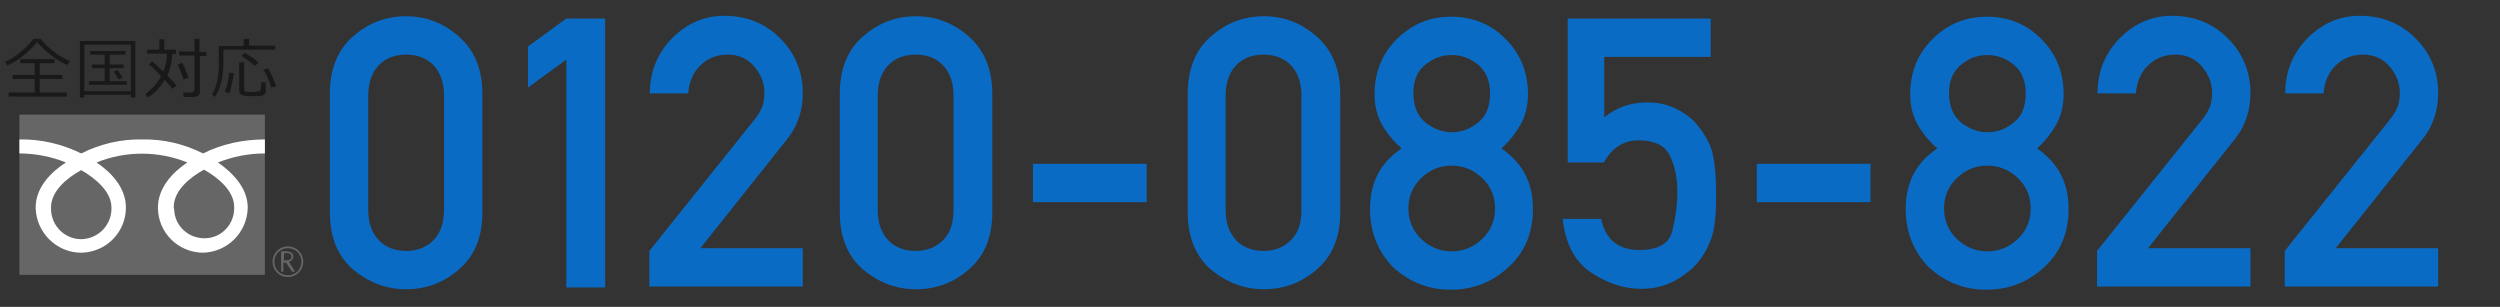 <?xml version="1.0" encoding="utf-8"?>
<!-- Generator: Adobe Illustrator 24.0.2, SVG Export Plug-In . SVG Version: 6.00 Build 0)  -->
<svg version="1.1" id="レイヤー_1" xmlns="http://www.w3.org/2000/svg" xmlns:xlink="http://www.w3.org/1999/xlink" x="0px"
	 y="0px" viewBox="0 0 554 68" style="enable-background:new 0 0 554 68;" xml:space="preserve">
<rect x="0" y="0" width="554" height="68" fill="#333333" stroke="none"/>
<style type="text/css">
	.st0{enable-background:new    ;}
	.st1{fill:#191919;}
	.st2{fill:#666666;}
	.st3{fill:#FFFFFF;}
	.st4{fill:#0A6BC4;}
</style>
<title>アートボード 74 のコピー</title>
<g class="st0">
	<path class="st1" d="M14.9,14.4c-1-0.4-2.2-1.1-3.5-2.1s-2.3-1.9-3.2-3c-0.8,1.1-1.9,2.1-3.1,3.1S2.7,14,1.6,14.5l-0.5-0.8
		c1.2-0.5,2.4-1.3,3.6-2.3s2.1-1.9,2.7-2.8H9c0.8,1,1.8,2,3,2.9c1.2,0.9,2.4,1.6,3.5,2L14.9,14.4z M1.9,21.4v-0.9h5.8v-3H2.8v-0.9
		h4.9V14H4.5v-0.9h7.6V14H8.8v2.6h5v0.9h-5v3h6v0.9H1.9z"/>
</g>
<g class="st0">
	<path class="st1" d="M29,21H18.7v0.6h-1V9.1H30v12.5h-1V21z M18.7,20.2H29V9.9H18.7V20.2z M19.7,18.8V18h3.5v-2.9h-2.8v-0.8h2.8
		v-2.2H20v-0.8h7.8v0.8h-3.5v2.2h3.1v0.8h-3.1V18h3.8v0.8H19.7z M26.3,17.6c-0.2-0.4-0.6-1-1.1-1.7l0.8-0.4c0.3,0.4,0.7,0.9,1.2,1.7
		L26.3,17.6z"/>
</g>
<g class="st0">
	<path class="st1" d="M39.1,19l-0.9,0.7c-0.3-0.5-0.9-1.1-1.7-2c-1,1.6-2.2,3-3.7,3.9l-0.6-0.7c1.5-1.2,2.7-2.5,3.5-4
		c-1-1.1-1.9-2-2.7-2.6l0.7-0.7c0.5,0.4,1.4,1.2,2.5,2.3c0.5-1.3,0.8-2.6,0.8-4h-4.4V11h2.7V8.7h1.1V11H39v0.9h-0.8
		c-0.1,1.7-0.4,3.3-1.1,4.8C38,17.6,38.7,18.4,39.1,19z M41.8,17.2l-1.1,0.4c-0.4-1.1-0.8-2.2-1.3-3.3l1-0.4
		C40.9,14.9,41.3,16,41.8,17.2z M45.8,12.4h-1.5v7.9c0,0.3-0.1,0.6-0.4,0.9c-0.3,0.2-0.5,0.3-0.9,0.3h-2.3l-0.1-1h1.9
		c0.2,0,0.3-0.1,0.4-0.2c0.1-0.1,0.2-0.2,0.2-0.4v-7.6h-3.4v-0.9h3.4V8.6h1.1v2.9h1.5L45.8,12.4L45.8,12.4z"/>
</g>
<g class="st0">
	<path class="st1" d="M49.5,11.1v2.8c0,1.7-0.2,3.2-0.5,4.4s-0.8,2.3-1.4,3.2L47,20.9c1-1.6,1.5-3.9,1.5-6.7v-4H54V8.6h1.2v1.5H61
		V11H49.5V11.1z M50.8,20.7l-1-0.4c0.5-1,0.8-2.4,1-4.2l1,0.1c0,0.6-0.2,1.4-0.4,2.3C51.2,19.5,51,20.2,50.8,20.7z M53,13.8h1.1v6
		c0,0.2,0.1,0.4,0.3,0.5s0.7,0.1,1.4,0.1c0.4,0,0.8,0,1.1-0.1c0.3,0,0.5-0.1,0.6-0.1c0.1-0.1,0.2-0.1,0.2-0.2
		c0.1-0.1,0.1-0.3,0.1-0.5c0-0.3,0.1-0.7,0.1-1.3l1,0.1v1.9c0,0.2,0,0.3-0.1,0.5c-0.1,0.1-0.2,0.3-0.3,0.3c-0.1,0.1-0.3,0.2-0.4,0.2
		s-0.5,0.1-0.9,0.1c-0.5,0-0.9,0-1.4,0c-1.2,0-2-0.1-2.3-0.3c-0.3-0.2-0.5-0.5-0.5-1L53,13.8L53,13.8z M56.5,14.6
		c-0.6-0.5-1.6-1.3-3-2.2l0.7-0.7c1.2,0.7,2.3,1.4,3.1,2.2L56.5,14.6z M60.1,19.4c-0.4-1.4-0.9-2.7-1.7-3.9l1-0.4
		c0.3,0.5,0.6,1.2,1,2c0.4,0.9,0.6,1.5,0.8,2L60.1,19.4z"/>
</g>
<polygon class="st2" points="58.7,60.9 58.7,25.4 4.3,25.4 4.3,60.9 "/>
<path class="st2" d="M60.4,58c0,1.9,1.5,3.4,3.4,3.4s3.4-1.5,3.4-3.4s-1.5-3.4-3.4-3.4l0,0C61.9,54.6,60.4,56.1,60.4,58 M60.8,58
	c0-1.7,1.3-3,3-3s3,1.3,3,3s-1.3,3-3,3S60.8,59.7,60.8,58L60.8,58z"/>
<path class="st2" d="M65.4,60.2h-0.7l-1.3-2h-0.6v2h-0.5v-4.5h1.3c0.4,0,0.7,0.1,1,0.3s0.4,0.5,0.4,0.9c0,0.3-0.1,0.5-0.3,0.7
	C64.5,57.8,64.3,58,64,58L65.4,60.2 M62.9,57.7h0.7c0.2,0,0.5-0.1,0.7-0.2c0.2-0.1,0.3-0.4,0.3-0.6c0-0.5-0.3-0.8-0.9-0.8H63
	C62.9,56.1,62.9,57.7,62.9,57.7z"/>
<path class="st3" d="M18,53c-3.7,0-6.7-3-6.7-6.8c0-0.1,0-0.2,0-0.2c0-3.7,3.6-6.6,6.7-8.3c3.1,1.8,6.7,4.7,6.7,8.3
	c0.1,3.7-2.7,6.8-6.5,7C18.2,53,18.1,53,18,53 M38.5,45.9c0-3.7,3.6-6.6,6.7-8.3c3.1,1.7,6.7,4.7,6.7,8.3c0.1,3.7-2.7,6.8-6.4,6.9
	s-6.8-2.7-6.9-6.4C38.5,46.2,38.5,46.1,38.5,45.9 M58.7,30.9c-4.8,0-9.5,1-13.7,3.1c-4.2-2.1-8.8-3.2-13.5-3.1
	c-4.7-0.1-9.3,1-13.5,3.1c-4.3-2.1-9-3.2-13.7-3.1V34c3.5,0,7.1,0.7,10.3,2c-3.4,2.2-6.7,5.6-6.7,10C8,51.5,12.5,56,18,56
	c5.5-0.1,9.9-4.5,9.9-10c0-4.3-3.1-7.7-6.5-10c6.4-2.6,13.7-2.6,20.1,0c-3.4,2.3-6.5,5.7-6.5,10c0,5.5,4.4,9.9,9.9,10
	c5.5-0.1,9.9-4.5,10-10c0-4.3-3.3-7.7-6.6-10c3.3-1.3,6.8-2,10.4-2L58.7,30.9L58.7,30.9z"/>
<g>
	<path class="st4" d="M73.1,47V20.8c0-5.5,1.7-9.7,5.1-12.7c3.4-3,7.3-4.5,11.8-4.5c4.4,0,8.3,1.5,11.7,4.5c3.4,3,5.2,7.2,5.2,12.7
		V47c0,5.5-1.7,9.7-5.2,12.7c-3.4,3-7.4,4.4-11.7,4.4c-4.4,0-8.3-1.5-11.8-4.4C74.8,56.7,73.1,52.5,73.1,47z M98.4,46.5V21.2
		c0-2.9-0.8-5.1-2.3-6.7c-1.5-1.6-3.6-2.4-6.1-2.4c-2.5,0-4.6,0.8-6.1,2.4c-1.5,1.6-2.3,3.8-2.3,6.7v25.3c0,2.9,0.8,5.1,2.3,6.7
		c1.5,1.6,3.6,2.4,6.1,2.4c2.5,0,4.5-0.8,6.1-2.4C97.6,51.6,98.4,49.4,98.4,46.5z"/>
	<path class="st4" d="M125.5,63.7V13.2l-8.5,6.2v-9.1l8.5-6.2h8.6v59.6H125.5z"/>
	<path class="st4" d="M143.9,63.6v-8l23.3-29.1c0.9-1.1,1.5-2.2,1.8-3.1c0.3-1,0.4-1.9,0.4-2.8c0-2.1-0.7-4-2.2-5.8
		c-1.5-1.8-3.5-2.7-6-2.7c-2.3,0-4.3,0.8-5.9,2.3c-1.6,1.5-2.6,3.6-2.8,6.3h-8.5c0-4.8,1.7-8.9,4.9-12.2c3.3-3.3,7.1-5,11.6-5
		c5,0,9.1,1.7,12.4,5c3.3,3.3,5,7.4,5,12.1c0,4-1.2,7.5-3.6,10.4l-19.1,24h22.7v8.5H143.9z"/>
	<path class="st4" d="M186.1,47V20.8c0-5.5,1.7-9.7,5.1-12.7c3.4-3,7.3-4.5,11.8-4.5c4.4,0,8.3,1.5,11.7,4.5c3.4,3,5.2,7.2,5.2,12.7
		V47c0,5.5-1.7,9.7-5.2,12.7c-3.4,3-7.4,4.4-11.7,4.4c-4.4,0-8.3-1.5-11.8-4.4C187.8,56.7,186.1,52.5,186.1,47z M211.3,46.5V21.2
		c0-2.9-0.8-5.1-2.3-6.7c-1.5-1.6-3.6-2.4-6.1-2.4c-2.5,0-4.6,0.8-6.1,2.4c-1.5,1.6-2.3,3.8-2.3,6.7v25.3c0,2.9,0.8,5.1,2.3,6.7
		c1.5,1.6,3.6,2.4,6.1,2.4c2.5,0,4.5-0.8,6.1-2.4C210.6,51.6,211.3,49.4,211.3,46.5z"/>
	<path class="st4" d="M228.9,44.8v-8.5h25.2v8.5H228.9z"/>
	<path class="st4" d="M263.2,47V20.8c0-5.5,1.7-9.7,5.1-12.7c3.4-3,7.3-4.5,11.8-4.5c4.4,0,8.3,1.5,11.7,4.5c3.4,3,5.2,7.2,5.2,12.7
		V47c0,5.5-1.7,9.7-5.2,12.7c-3.4,3-7.4,4.4-11.7,4.4c-4.4,0-8.3-1.5-11.8-4.4C264.9,56.7,263.2,52.5,263.2,47z M288.4,46.5V21.2
		c0-2.9-0.8-5.1-2.3-6.7c-1.5-1.6-3.6-2.4-6.1-2.4c-2.5,0-4.6,0.8-6.1,2.4c-1.5,1.6-2.3,3.8-2.3,6.7v25.3c0,2.9,0.8,5.1,2.3,6.7
		c1.5,1.6,3.6,2.4,6.1,2.4c2.5,0,4.5-0.8,6.1-2.4C287.7,51.6,288.4,49.4,288.4,46.5z"/>
	<path class="st4" d="M303.6,46.3c0-5.8,2.3-10.3,7-13.4c-1.8-1.6-3.2-3.3-4.3-5.2c-1.1-1.9-1.7-4.2-1.7-6.8c0-4.8,1.6-8.9,4.9-12.2
		c3.3-3.3,7.3-5,12.1-5s8.9,1.7,12.1,5c3.3,3.3,4.9,7.4,4.9,12.2c0,2.6-0.6,4.9-1.7,6.8c-1.1,1.9-2.5,3.7-4.2,5.2
		c4.7,3.2,7,7.6,7,13.4c0,5.3-1.8,9.6-5.4,12.9s-7.8,5-12.8,5c-5,0-9.2-1.7-12.8-5C305.4,55.8,303.6,51.5,303.6,46.3z M312.1,46.2
		c0,2.7,1,5,2.9,6.8c1.9,1.8,4.2,2.7,6.7,2.7c2.5,0,4.8-0.9,6.7-2.7c1.9-1.8,2.9-4,2.9-6.8s-1-5-2.9-6.8c-1.9-1.8-4.2-2.7-6.7-2.7
		c-2.6,0-4.8,0.9-6.7,2.7S312.1,43.5,312.1,46.2z M313.2,20.7c0,2.8,0.9,4.9,2.6,6.4c1.8,1.4,3.7,2.2,5.9,2.2s4.1-0.7,5.9-2.2
		c1.8-1.4,2.6-3.6,2.6-6.4c0-2.8-0.9-4.9-2.6-6.3c-1.8-1.5-3.7-2.2-5.9-2.2s-4.1,0.7-5.9,2.2C314,15.8,313.2,17.9,313.2,20.7z"/>
	<path class="st4" d="M347.4,36.3V4.1h31.7v8.5h-23.6v13.4c2.7-2.2,5.9-3.3,9.5-3.3c2.3,0,4.3,0.4,6.2,1.3c1.9,0.9,3.3,1.9,4.4,3.1
		c1.6,1.8,2.8,3.7,3.6,5.8c0.7,2.1,1.1,5.6,1.1,10.5c0,4-0.3,7-0.9,8.9s-1.5,3.7-2.8,5.4c-1.2,1.6-2.9,3-5.1,4.3s-4.8,2-7.8,2
		c-3.8,0-7.5-1.2-11.1-3.6s-5.7-6.3-6.3-11.9h8.5c1,4.6,3.8,6.9,8.5,6.9c4.2,0,6.6-1.4,7.3-4.3c0.7-2.9,1.1-5.7,1.1-8.5
		c0-3.3-0.6-6-1.7-8.2c-1.1-2.2-3.4-3.3-6.9-3.3c-3.3,0-5.8,1.6-7.7,4.9H347.4z"/>
	<path class="st4" d="M389.3,44.8v-8.5h25.2v8.5H389.3z"/>
	<path class="st4" d="M422.3,46.3c0-5.8,2.3-10.3,7-13.4c-1.8-1.6-3.2-3.3-4.3-5.2c-1.1-1.9-1.7-4.2-1.7-6.8c0-4.8,1.6-8.9,4.9-12.2
		c3.3-3.3,7.3-5,12.1-5s8.9,1.7,12.1,5c3.3,3.3,4.9,7.4,4.9,12.2c0,2.6-0.6,4.9-1.7,6.8c-1.1,1.9-2.5,3.7-4.2,5.2
		c4.7,3.2,7,7.6,7,13.4c0,5.3-1.8,9.6-5.4,12.9s-7.8,5-12.8,5c-5,0-9.2-1.7-12.8-5C424.1,55.8,422.3,51.5,422.3,46.3z M430.8,46.2
		c0,2.7,1,5,2.9,6.8c1.9,1.8,4.2,2.7,6.7,2.7c2.5,0,4.8-0.9,6.7-2.7c1.9-1.8,2.9-4,2.9-6.8s-1-5-2.9-6.8c-1.9-1.8-4.2-2.7-6.7-2.7
		c-2.6,0-4.8,0.9-6.7,2.7S430.8,43.5,430.8,46.2z M431.9,20.7c0,2.8,0.9,4.9,2.6,6.4c1.8,1.4,3.7,2.2,5.9,2.2s4.1-0.7,5.9-2.2
		c1.8-1.4,2.6-3.6,2.6-6.4c0-2.8-0.9-4.9-2.6-6.3c-1.8-1.5-3.7-2.2-5.9-2.2s-4.1,0.7-5.9,2.2C432.8,15.8,431.9,17.9,431.9,20.7z"/>
	<path class="st4" d="M464.7,63.6v-8l23.3-29.1c0.9-1.1,1.5-2.2,1.8-3.1c0.3-1,0.4-1.9,0.4-2.8c0-2.1-0.7-4-2.2-5.8
		c-1.5-1.8-3.5-2.7-6-2.7c-2.3,0-4.3,0.8-5.9,2.3c-1.6,1.5-2.6,3.6-2.8,6.3h-8.5c0-4.8,1.7-8.9,4.9-12.2c3.3-3.3,7.1-5,11.6-5
		c5,0,9.1,1.7,12.4,5c3.3,3.3,5,7.4,5,12.1c0,4-1.2,7.5-3.6,10.4l-19.1,24h22.7v8.5H464.7z"/>
	<path class="st4" d="M506.3,63.6v-8l23.3-29.1c0.9-1.1,1.5-2.2,1.8-3.1c0.3-1,0.4-1.9,0.4-2.8c0-2.1-0.7-4-2.2-5.8
		c-1.5-1.8-3.5-2.7-6-2.7c-2.3,0-4.3,0.8-5.9,2.3c-1.6,1.5-2.6,3.6-2.8,6.3h-8.5c0-4.8,1.7-8.9,4.9-12.2c3.3-3.3,7.1-5,11.6-5
		c5,0,9.1,1.7,12.4,5c3.3,3.3,5,7.4,5,12.1c0,4-1.2,7.5-3.6,10.4l-19.1,24h22.7v8.5H506.3z"/>
</g>
</svg>
